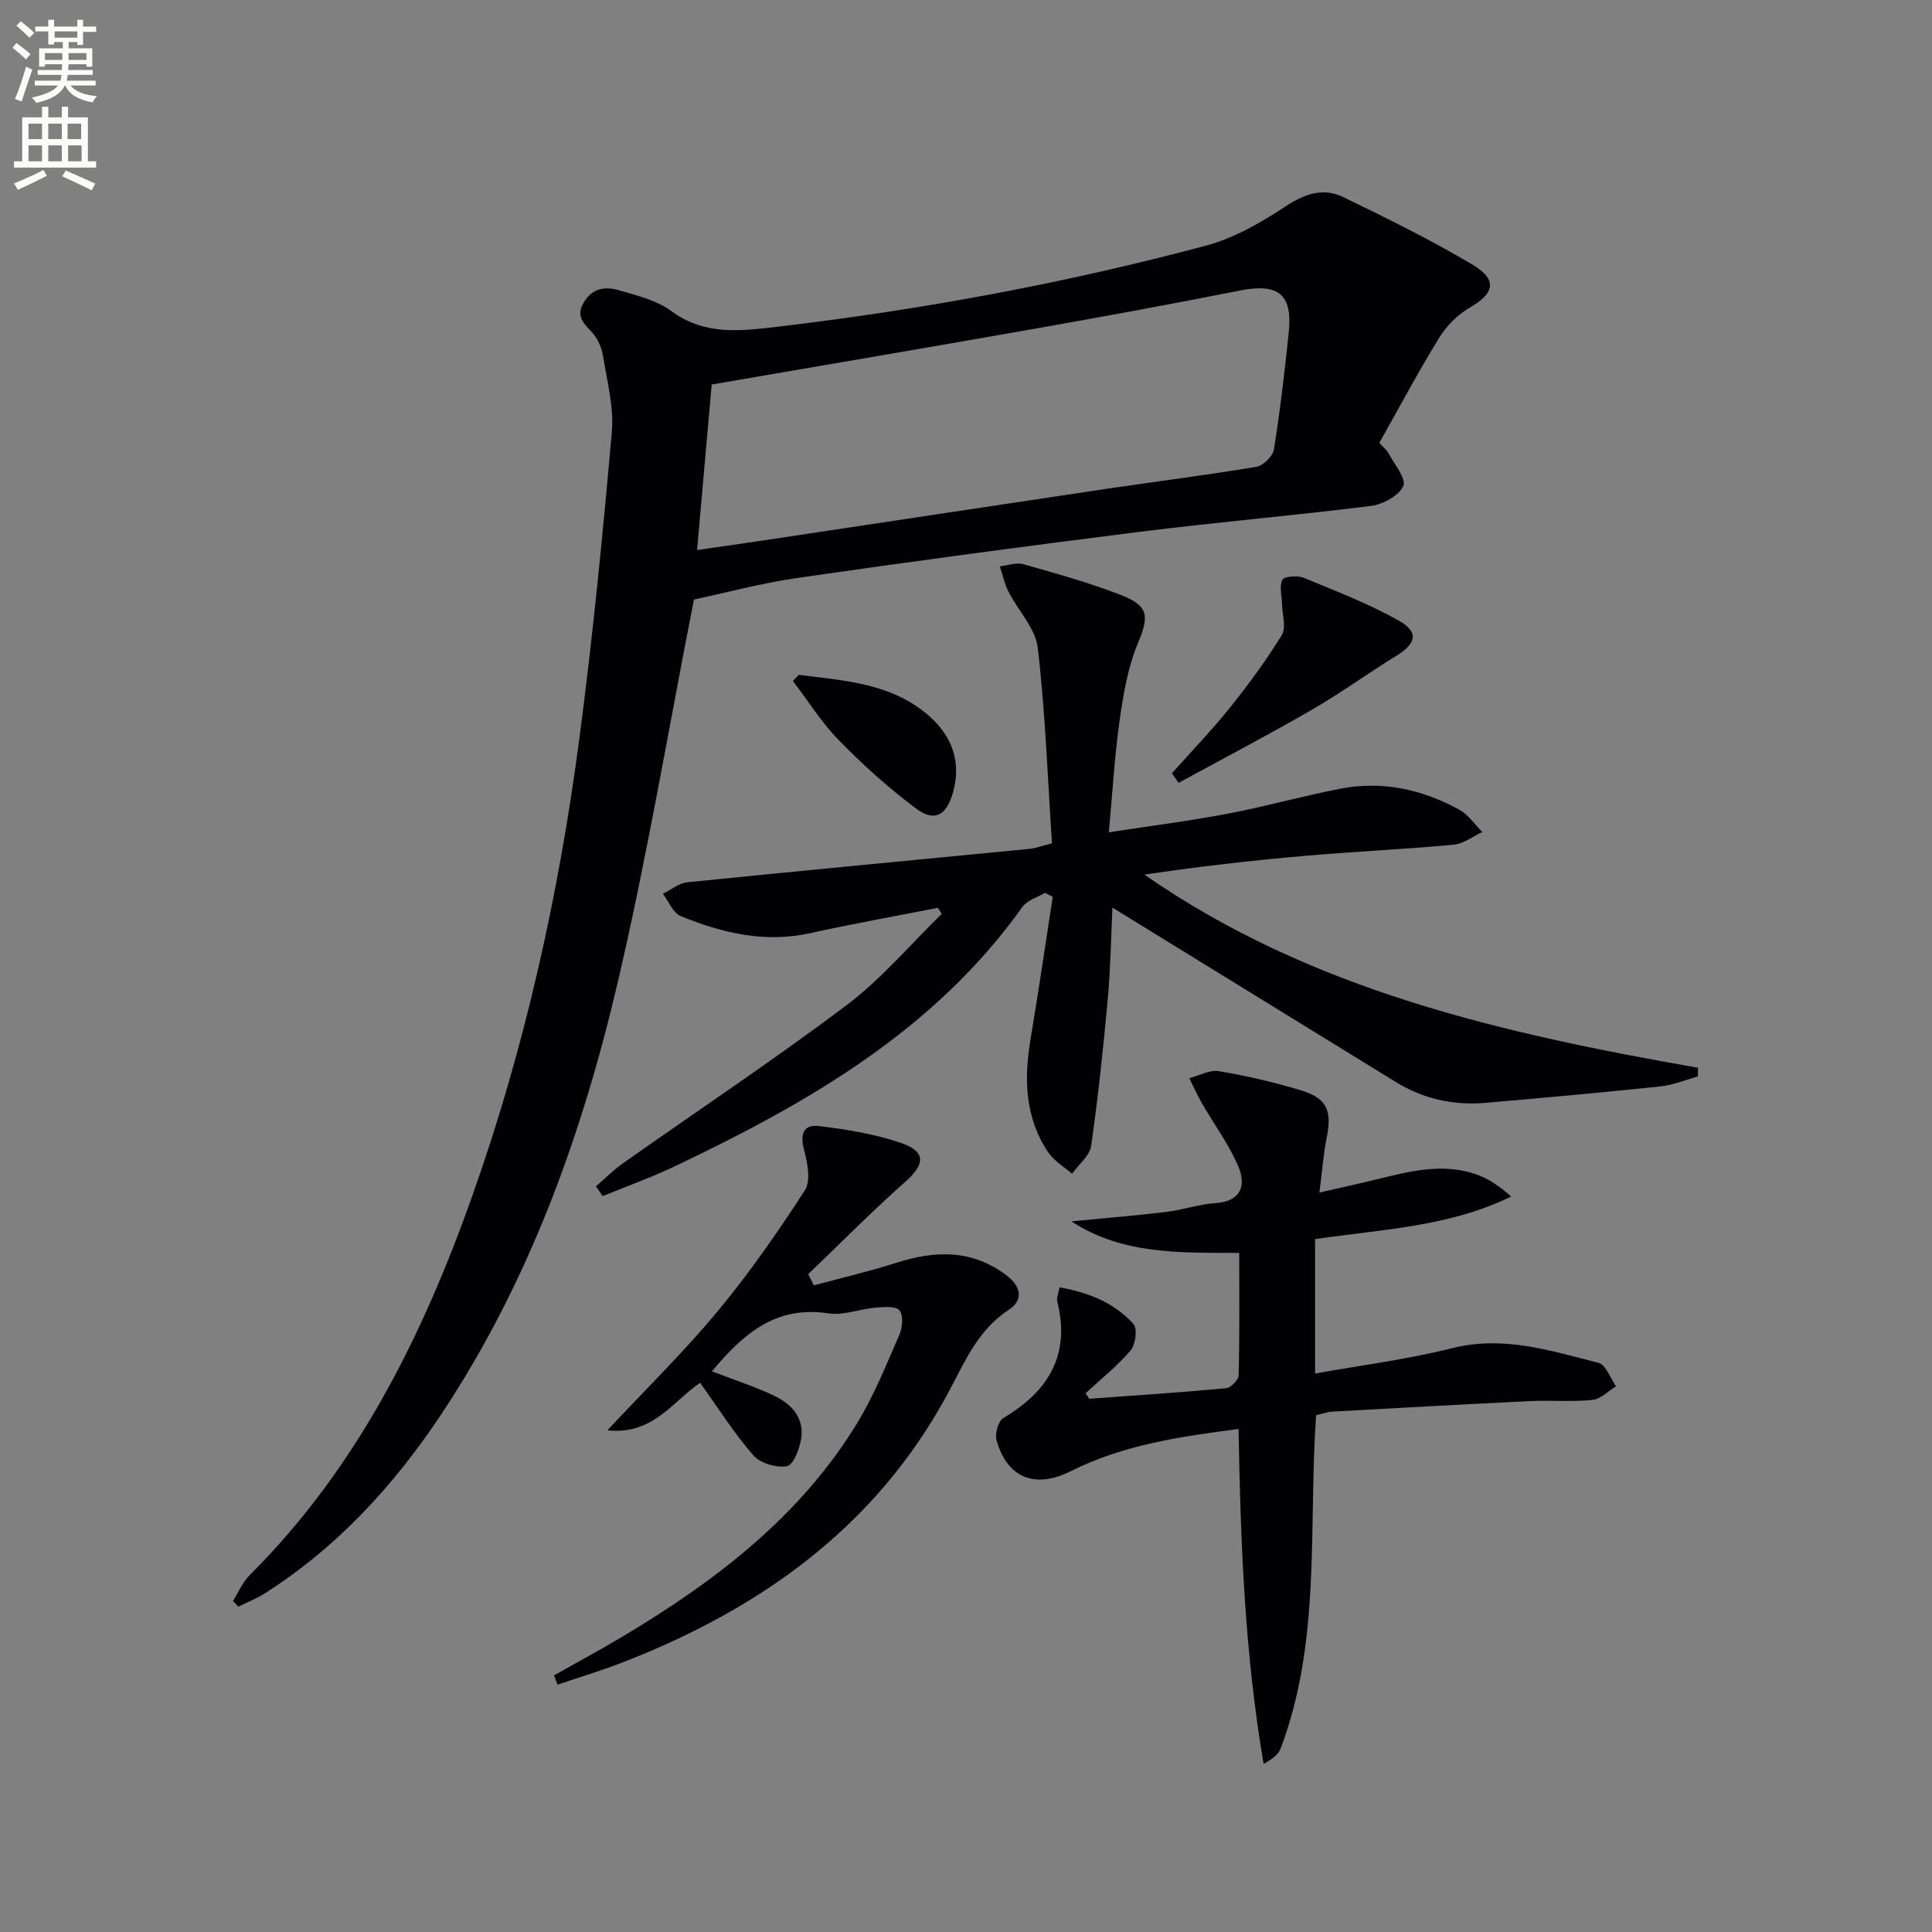 <svg enable-background="new 0 0 400 400" viewBox="0 0 400 400" xmlns="http://www.w3.org/2000/svg"><rect x="0" y="0" width="400" height="400" fill="#808080" stroke="none"/><path d="m2.6 9.9.8-1c.9.7 1.9 1.4 2.9 2.3l-.9 1.1c-1.1-1-2-1.8-2.8-2.4zm.5 10.6c.9-2.1 1.6-4.3 2.3-6.7.4.2.8.4 1.3.6-.7 2.1-1.5 4.3-2.2 6.6zm.3-15.2.9-.9c1 .8 2 1.6 2.8 2.4l-1 1c-.9-.9-1.8-1.7-2.7-2.5zm12.6-1.2h1.2v1.4h2.7v1.1h-2.7v2.7h-1.2v-.6h-1.8v1.3h4.9v3.8h-1.2v-.5h-3.7c0 .4-.1.9-.1 1.2h5.1v1h-5.2c0 .5-.1.9-.2 1.2h6v1h-5.2c1.1 1.3 2.9 2 5.5 2.2-.4.4-.7.8-.9 1.3-2.9-.5-4.8-1.6-5.7-3.5h-.1c-.8 1.7-2.7 2.9-5.9 3.6-.2-.4-.6-.8-.9-1.1 2.8-.6 4.6-1.4 5.4-2.5h-4.8v-1h5.3c.1-.3.2-.7.2-1.2h-4.9v-1h5c0-.4 0-.8.1-1.2h-3.6v.5h-1.2v-3.8h4.9v-1.3h-1.8v.5h-1.2v-2.7h-2.7v-1h2.7v-1.4h1.2v1.4h4.8zm-6.7 8.3h3.6c0-.4 0-.9 0-1.4h-3.6zm1.9-4.6h4.8v-1.3h-4.7v1.3zm6.7 3.2h-3.7v1.4h3.7z" fill="#fbfcfa"/><path d="m8.7 22.1h1.3v2.2h2.8v-2.2h1.3v2.2h4.1v9.1h1.7v1.3h-17v-1.3h1.7v-9.1h4.1zm.3 13.1.7 1.2c-1.8.9-3.8 1.9-6 2.9-.2-.4-.5-.8-.8-1.3 2.3-1 4.4-1.9 6.1-2.8zm-3.1-6.4h2.8v-3.2h-2.8zm0 4.6h2.8v-3.3h-2.8zm4.1-4.6h2.8v-3.2h-2.8zm0 4.6h2.8v-3.3h-2.8zm3.6 1.9c2.1.9 4.1 1.8 6.1 2.7l-.7 1.4c-2.2-1.1-4.2-2-6.1-2.9zm3.2-9.7h-2.8v3.2h2.8zm-2.7 7.8h2.8v-3.3h-2.8z" fill="#fbfcfa"/><g fill="#010104"><path d="m48.24 331.46c1.12-1.79 1.96-3.86 3.42-5.31 22.34-22.26 35.9-49.65 46.25-78.91 10.77-30.47 17.74-61.88 21.98-93.86 2.81-21.22 4.89-42.55 6.78-63.88.46-5.17-.97-10.53-1.81-15.76-.28-1.72-1.09-3.61-2.25-4.89-1.76-1.95-3.52-3.39-1.67-6.36 1.91-3.07 4.65-3.16 7.41-2.34 3.65 1.08 7.63 2.03 10.59 4.22 7.03 5.21 14.64 4.15 22.33 3.24 29.87-3.53 59.39-9 88.44-16.76 5.76-1.54 11.28-4.71 16.31-8.03 4-2.64 7.85-4.06 12.05-2.03 9.06 4.38 18.12 8.85 26.76 13.98 5.3 3.15 4.61 5.95-.6 8.97-2.45 1.42-4.73 3.7-6.22 6.12-4.35 7.07-8.26 14.41-12.44 21.84.69.76 1.51 1.39 1.95 2.22 1.2 2.25 3.69 5.24 3.01 6.72-.92 2.01-4.2 3.79-6.66 4.1-15.98 2.01-32.03 3.37-48.01 5.38-23.56 2.95-47.1 6.13-70.61 9.51-7.64 1.1-15.14 3.13-21.58 4.5-5.27 26.83-9.68 53.18-15.75 79.15-7.41 31.66-18.36 62.12-36.54 89.5-9.77 14.71-21.51 27.52-36.51 37.08-1.73 1.1-3.68 1.86-5.52 2.78-.38-.39-.75-.78-1.11-1.18zm96.08-217.58c4.75-.69 9.14-1.3 13.53-1.96 23.78-3.57 47.56-7.18 71.34-10.73 10.3-1.53 20.65-2.82 30.92-4.54 1.43-.24 3.42-2.21 3.65-3.63 1.28-8.01 2.21-16.08 3.06-24.15.84-7.99-2.17-10.3-10.15-8.71-14.15 2.81-28.34 5.41-42.54 7.92-22.18 3.91-44.38 7.67-66.78 11.53-.95 10.72-1.95 22.09-3.03 34.27z"/><path d="m351.52 222.87c-2.57.71-5.1 1.78-7.71 2.06-12.06 1.26-24.15 2.36-36.23 3.4-6.64.57-12.89-.8-18.61-4.32-19.52-12.01-39.03-24.02-58.66-36.1-.27 5.7-.36 12.22-.94 18.7-.92 10.23-2 20.46-3.46 30.63-.3 2.07-2.59 3.86-3.96 5.78-1.67-1.47-3.74-2.67-4.94-4.45-4.84-7.22-5.03-15.24-3.63-23.53 1.64-9.77 3.06-19.57 4.58-29.36-.54-.28-1.07-.55-1.61-.83-1.58.95-3.68 1.53-4.66 2.91-18.27 25.64-44.46 40.61-72.02 53.73-4.84 2.3-9.92 4.11-14.89 6.15-.47-.67-.93-1.35-1.4-2.02 1.85-1.59 3.57-3.34 5.55-4.74 15.47-10.92 31.26-21.41 46.38-32.8 7.21-5.43 13.15-12.53 19.67-18.87-.26-.42-.52-.84-.79-1.26-8.86 1.74-17.74 3.33-26.56 5.27-9.38 2.06-18.16-.07-26.69-3.55-1.59-.65-2.48-3.03-3.7-4.61 1.67-.82 3.29-2.21 5.02-2.39 23.63-2.4 47.27-4.62 70.91-6.92 1.14-.11 2.25-.54 4.63-1.14-.89-13.42-1.37-27.01-2.94-40.47-.47-4.06-4.07-7.72-6.07-11.65-.83-1.63-1.2-3.48-1.78-5.23 1.63-.18 3.41-.86 4.87-.45 6.82 1.94 13.68 3.84 20.27 6.41 5.81 2.27 5.73 4.47 3.42 10-2.07 4.96-2.99 10.5-3.76 15.87-1.04 7.36-1.46 14.81-2.24 23.23 8.84-1.36 16.82-2.37 24.71-3.87 7.81-1.49 15.49-3.67 23.31-5.17 8.66-1.67 16.9.17 24.54 4.36 1.88 1.03 3.2 3.06 4.78 4.63-1.99.91-3.92 2.43-5.97 2.62-10.26.95-20.56 1.41-30.83 2.31-11.04.96-22.05 2.22-33.17 3.88 34.45 23.96 74.2 32.9 114.62 39.99-.01.61-.02 1.2-.04 1.8z"/><path d="m272.27 256.55v27.83c9.67-1.74 19.18-2.94 28.4-5.26 10.62-2.67 20.4.54 30.3 3.05 1.52.39 2.43 3.18 3.62 4.85-1.63.98-3.19 2.65-4.89 2.82-4.29.43-8.66.04-12.98.25-13.62.65-27.23 1.41-40.84 2.17-1.13.06-2.24.48-3.4.74-1.6 23.23 1.1 46.76-7.36 69.06-.47 1.25-1.8 2.18-3.5 3.13-3.91-22.81-4.78-45.71-5.19-69.34-12.18 1.58-23.91 3.31-34.71 8.73-7.31 3.67-13.13 1.55-15.39-6.34-.39-1.36.34-4.02 1.39-4.65 9.36-5.54 13.94-13.06 11.18-24.14-.18-.71.23-1.57.47-2.92 6.05 1.07 11.35 3.2 15.3 7.59.86.95.44 4.27-.59 5.48-2.77 3.25-6.18 5.94-9.33 8.86.25.38.51.76.76 1.14 9.45-.69 18.9-1.3 28.33-2.18.99-.09 2.59-1.74 2.61-2.69.21-8.29.12-16.59.12-25.33-12.23-.06-24.13.42-34.74-6.53 6.53-.64 13.08-1.17 19.59-1.95 3.44-.41 6.8-1.59 10.24-1.83 5.31-.36 6.35-3.67 4.76-7.49-1.91-4.59-4.99-8.7-7.5-13.05-.99-1.72-1.8-3.54-2.69-5.31 2.05-.54 4.22-1.79 6.12-1.47 5.71.96 11.38 2.28 16.93 3.95 5.48 1.65 6.54 4.22 5.39 9.88-.68 3.35-.92 6.79-1.49 11.3 4.48-1.03 8.1-1.81 11.69-2.69 6.8-1.67 13.64-3.47 20.59-1.14 2.65.89 5.04 2.55 7.41 4.66-12.86 6.28-26.63 6.76-40.6 8.82z"/><path d="m114.7 346.87c4.85-2.74 9.76-5.38 14.54-8.24 19.01-11.4 36.41-24.66 48.18-43.91 3.52-5.76 6.07-12.14 8.78-18.36.65-1.49.87-4.01.03-5.06-.74-.93-3.25-.71-4.93-.57-3.3.28-6.69 1.67-9.82 1.19-10.97-1.7-17.74 4.41-24.09 12 4.28 1.65 8.62 3.06 12.73 4.97 3.65 1.7 6.43 4.57 5.75 8.98-.33 2.1-1.61 5.44-2.91 5.68-2.17.39-5.52-.57-6.95-2.2-4.01-4.58-7.29-9.8-11.06-15.05-5.43 3.6-9.78 10.92-19.19 9.82 8-8.56 15.84-16.23 22.8-24.61 6.57-7.91 12.47-16.41 18.07-25.05 1.27-1.96.57-5.67-.14-8.33-.87-3.24-.21-5.39 3.08-4.99 5.71.69 11.5 1.63 16.91 3.47 5.33 1.82 5.07 4.43.89 8.13-6.91 6.11-13.39 12.69-20.05 19.07.4.77.79 1.54 1.19 2.31 5.69-1.54 11.45-2.88 17.06-4.67 7.99-2.54 15.5-2.84 22.68 2.49 3.34 2.48 3.58 5.3.62 7.23-6.57 4.29-9.24 11.07-12.7 17.46-14.85 27.43-38.5 44.31-66.89 55.41-4.54 1.78-9.23 3.18-13.85 4.75-.24-.63-.49-1.27-.73-1.92z"/><path d="m242.63 160.11c4.04-4.55 8.28-8.94 12.08-13.68 3.83-4.78 7.48-9.75 10.68-14.96.94-1.53.1-4.16.05-6.29-.04-1.74-.6-3.71.05-5.13.32-.7 3.09-.96 4.35-.45 6.67 2.74 13.46 5.36 19.73 8.87 4.24 2.37 3.66 4.77-.43 7.28-5.92 3.63-11.54 7.74-17.55 11.21-9.08 5.24-18.37 10.1-27.57 15.12-.46-.65-.93-1.31-1.39-1.97z"/><path d="m165.36 139.72c9.58 1.21 19.45 1.73 27.21 8.7 4.62 4.16 6.52 9.53 4.7 15.78-1.35 4.64-3.79 6.04-7.58 3.22-5.69-4.24-11.02-9.06-15.99-14.14-3.6-3.67-6.38-8.16-9.53-12.28.4-.42.8-.85 1.19-1.28z"/></g></svg>

